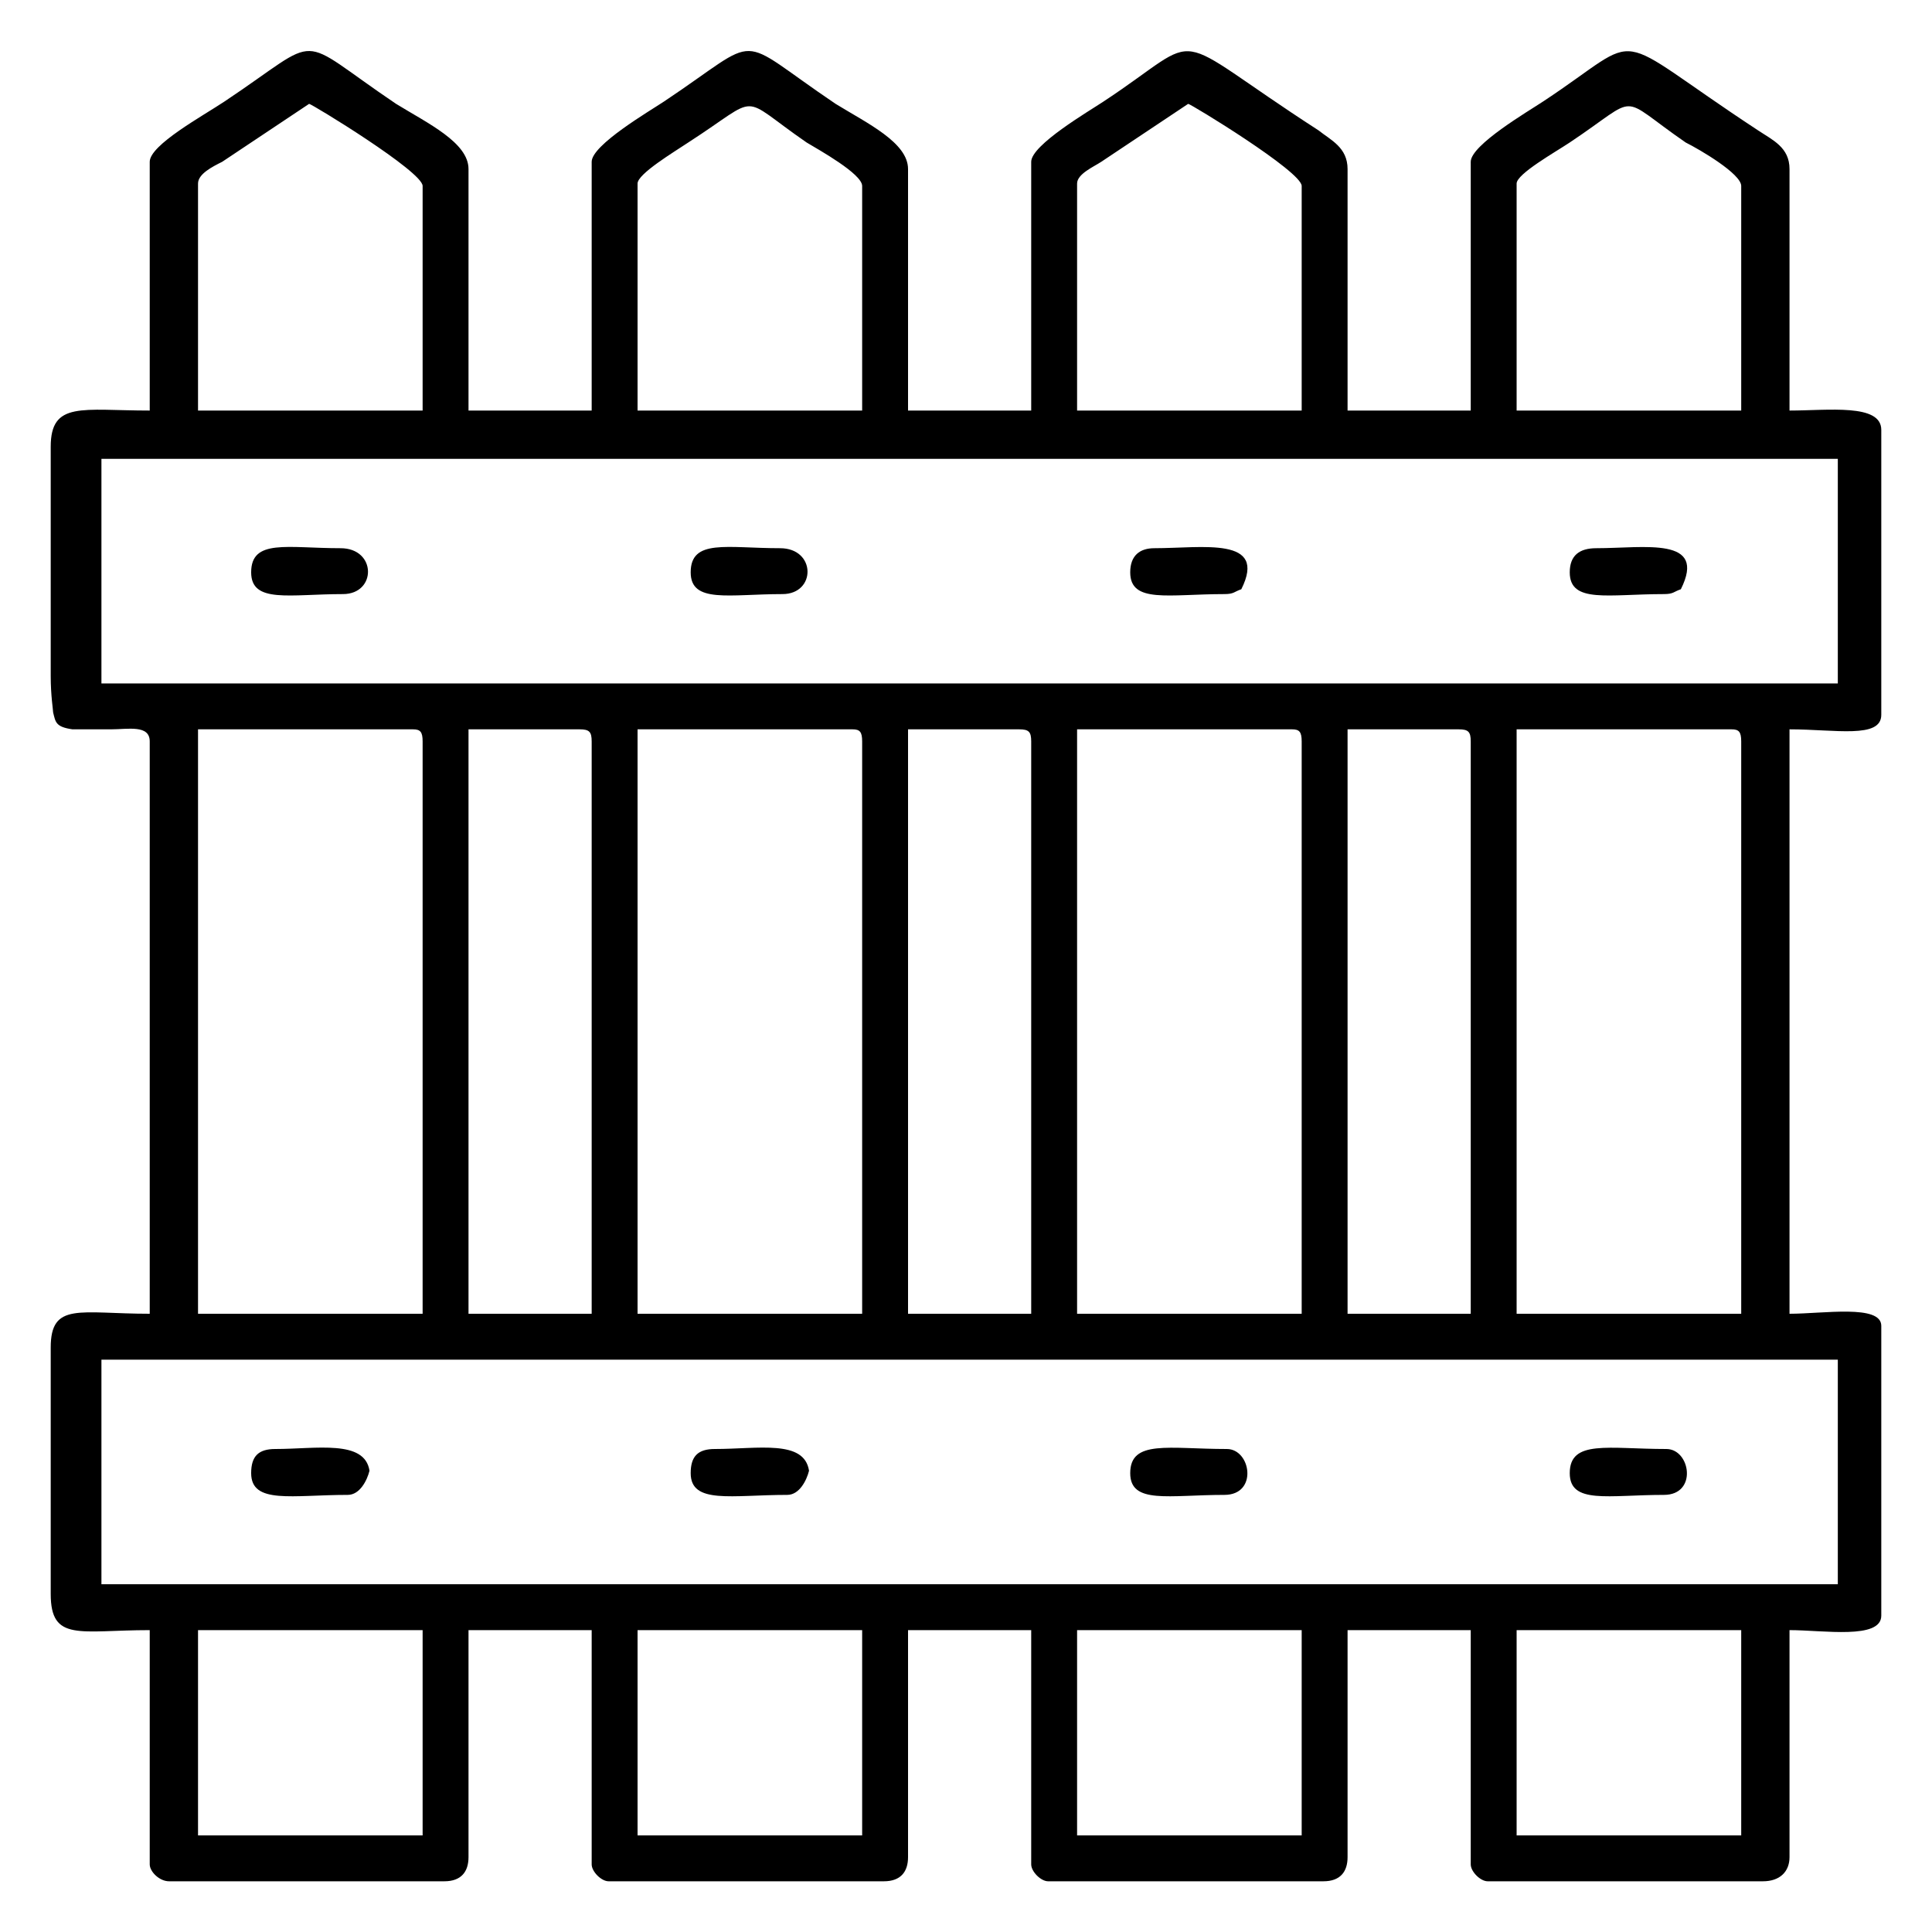 <?xml version="1.0" encoding="UTF-8"?>
<!DOCTYPE svg PUBLIC "-//W3C//DTD SVG 1.1//EN" "http://www.w3.org/Graphics/SVG/1.1/DTD/svg11.dtd">
<!-- Creator: CorelDRAW X8 -->
<svg xmlns="http://www.w3.org/2000/svg" xml:space="preserve" width="800px" height="800px" version="1.1" style="shape-rendering:geometricPrecision; text-rendering:geometricPrecision; image-rendering:optimizeQuality; fill-rule:evenodd; clip-rule:evenodd"
viewBox="0 0 800 800"
 xmlns:xlink="http://www.w3.org/1999/xlink">
 <defs>
  <style type="text/css">
   <![CDATA[
    .fil0 {fill:black}
   ]]>
  </style>
 </defs>
 <g id="Layer_x0020_1">
  <g id="_1558837755440">
   <path class="fil0" d="M628 675l93 0 0 85 -93 0 0 -85zm-607 -395l0 -95c0,-19 13,-15 41,-15l0 -103c0,-7 22,-19 31,-25 42,-28 28,-28 71,1 13,8 30,16 30,27l0 100 51 0 0 -103c0,-7 24,-21 30,-25 42,-28 28,-28 71,1 13,8 30,16 30,27l0 100 51 0 0 -103c0,-7 24,-21 30,-25 44,-29 24,-30 89,12 5,4 12,7 12,16l0 100 51 0 0 -103c0,-7 24,-21 30,-25 44,-29 25,-30 89,12 6,4 13,7 13,16l0 100c16,0 38,-3 38,8l0 118c0,10 -19,6 -38,6l0 242c14,0 38,-4 38,5l0 120c0,10 -24,6 -38,6l0 94c0,6 -4,10 -11,10l-114 0c-3,0 -7,-4 -7,-7l0 -97 -51 0 0 94c0,6 -3,10 -10,10l-114 0c-3,0 -7,-4 -7,-7l0 -97 -51 0 0 94c0,6 -3,10 -10,10l-114 0c-3,0 -7,-4 -7,-7l0 -97 -51 0 0 94c0,6 -3,10 -10,10l-114 0c-4,0 -8,-4 -8,-7l0 -97c-29,0 -41,5 -41,-15l0 -102c0,-19 12,-14 41,-14l0 -237c0,-7 -9,-5 -16,-5l-16 0c-7,-1 -7,-3 -8,-7 0,-1 -1,-7 -1,-15zm425 395l93 0 0 85 -93 0 0 -85zm-182 0l93 0 0 85 -93 0 0 -85zm-182 0l93 0 0 85 -93 0 0 -85zm-40 -112l719 0 0 93 -719 0 0 -93zm586 -261l89 0c3,0 4,1 4,5l0 237 -93 0 0 -242zm-70 0l46 0c4,0 5,1 5,5l0 237 -51 0 0 -242zm-112 0l89 0c3,0 4,1 4,5l0 237 -93 0 0 -242zm-70 0l46 0c4,0 5,1 5,5l0 237 -51 0 0 -242zm-112 0l89 0c3,0 4,1 4,5l0 237 -93 0 0 -242zm-70 0l46 0c4,0 5,1 5,5l0 237 -51 0 0 -242zm-112 0l89 0c3,0 4,1 4,5l0 237 -93 0 0 -242zm-40 -112l719 0 0 93 -719 0 0 -93zm586 -114c0,-4 16,-13 22,-17 30,-20 19,-20 48,0 6,3 23,13 23,18l0 93 -93 0 0 -94zm-182 0c0,-4 7,-7 10,-9l36 -24c1,0 47,28 47,34l0 93 -93 0 0 -94zm-182 0c0,-4 15,-13 21,-17 31,-20 20,-20 49,0 5,3 23,13 23,18l0 93 -93 0 0 -94zm-182 0c0,-4 6,-7 10,-9l36 -24c1,0 47,28 47,34l0 93 -93 0 0 -94z"/>
   <path class="fil0" d="M650 610c0,13 16,9 39,9 14,0 11,-19 1,-19 -24,0 -40,-4 -40,10z"/>
   <path class="fil0" d="M468 610c0,13 16,9 39,9 14,0 11,-19 1,-19 -24,0 -40,-4 -40,10z"/>
   <path class="fil0" d="M286 610c0,13 17,9 40,9 5,0 8,-6 9,-10 -2,-13 -21,-9 -39,-9 -7,0 -10,3 -10,10z"/>
   <path class="fil0" d="M104 610c0,13 17,9 40,9 5,0 8,-6 9,-10 -2,-13 -22,-9 -39,-9 -7,0 -10,3 -10,10z"/>
   <path class="fil0" d="M650 237c0,13 16,9 39,9 4,0 4,-1 7,-2 11,-22 -15,-17 -35,-17 -7,0 -11,3 -11,10z"/>
   <path class="fil0" d="M468 237c0,13 16,9 39,9 4,0 4,-1 7,-2 11,-22 -16,-17 -36,-17 -6,0 -10,3 -10,10z"/>
   <path class="fil0" d="M286 237c0,13 16,9 38,9 14,0 14,-19 -1,-19 -22,0 -37,-4 -37,10z"/>
   <path class="fil0" d="M104 237c0,13 16,9 38,9 14,0 14,-19 -1,-19 -22,0 -37,-4 -37,10z"/>
  </g>
 </g>
</svg>
